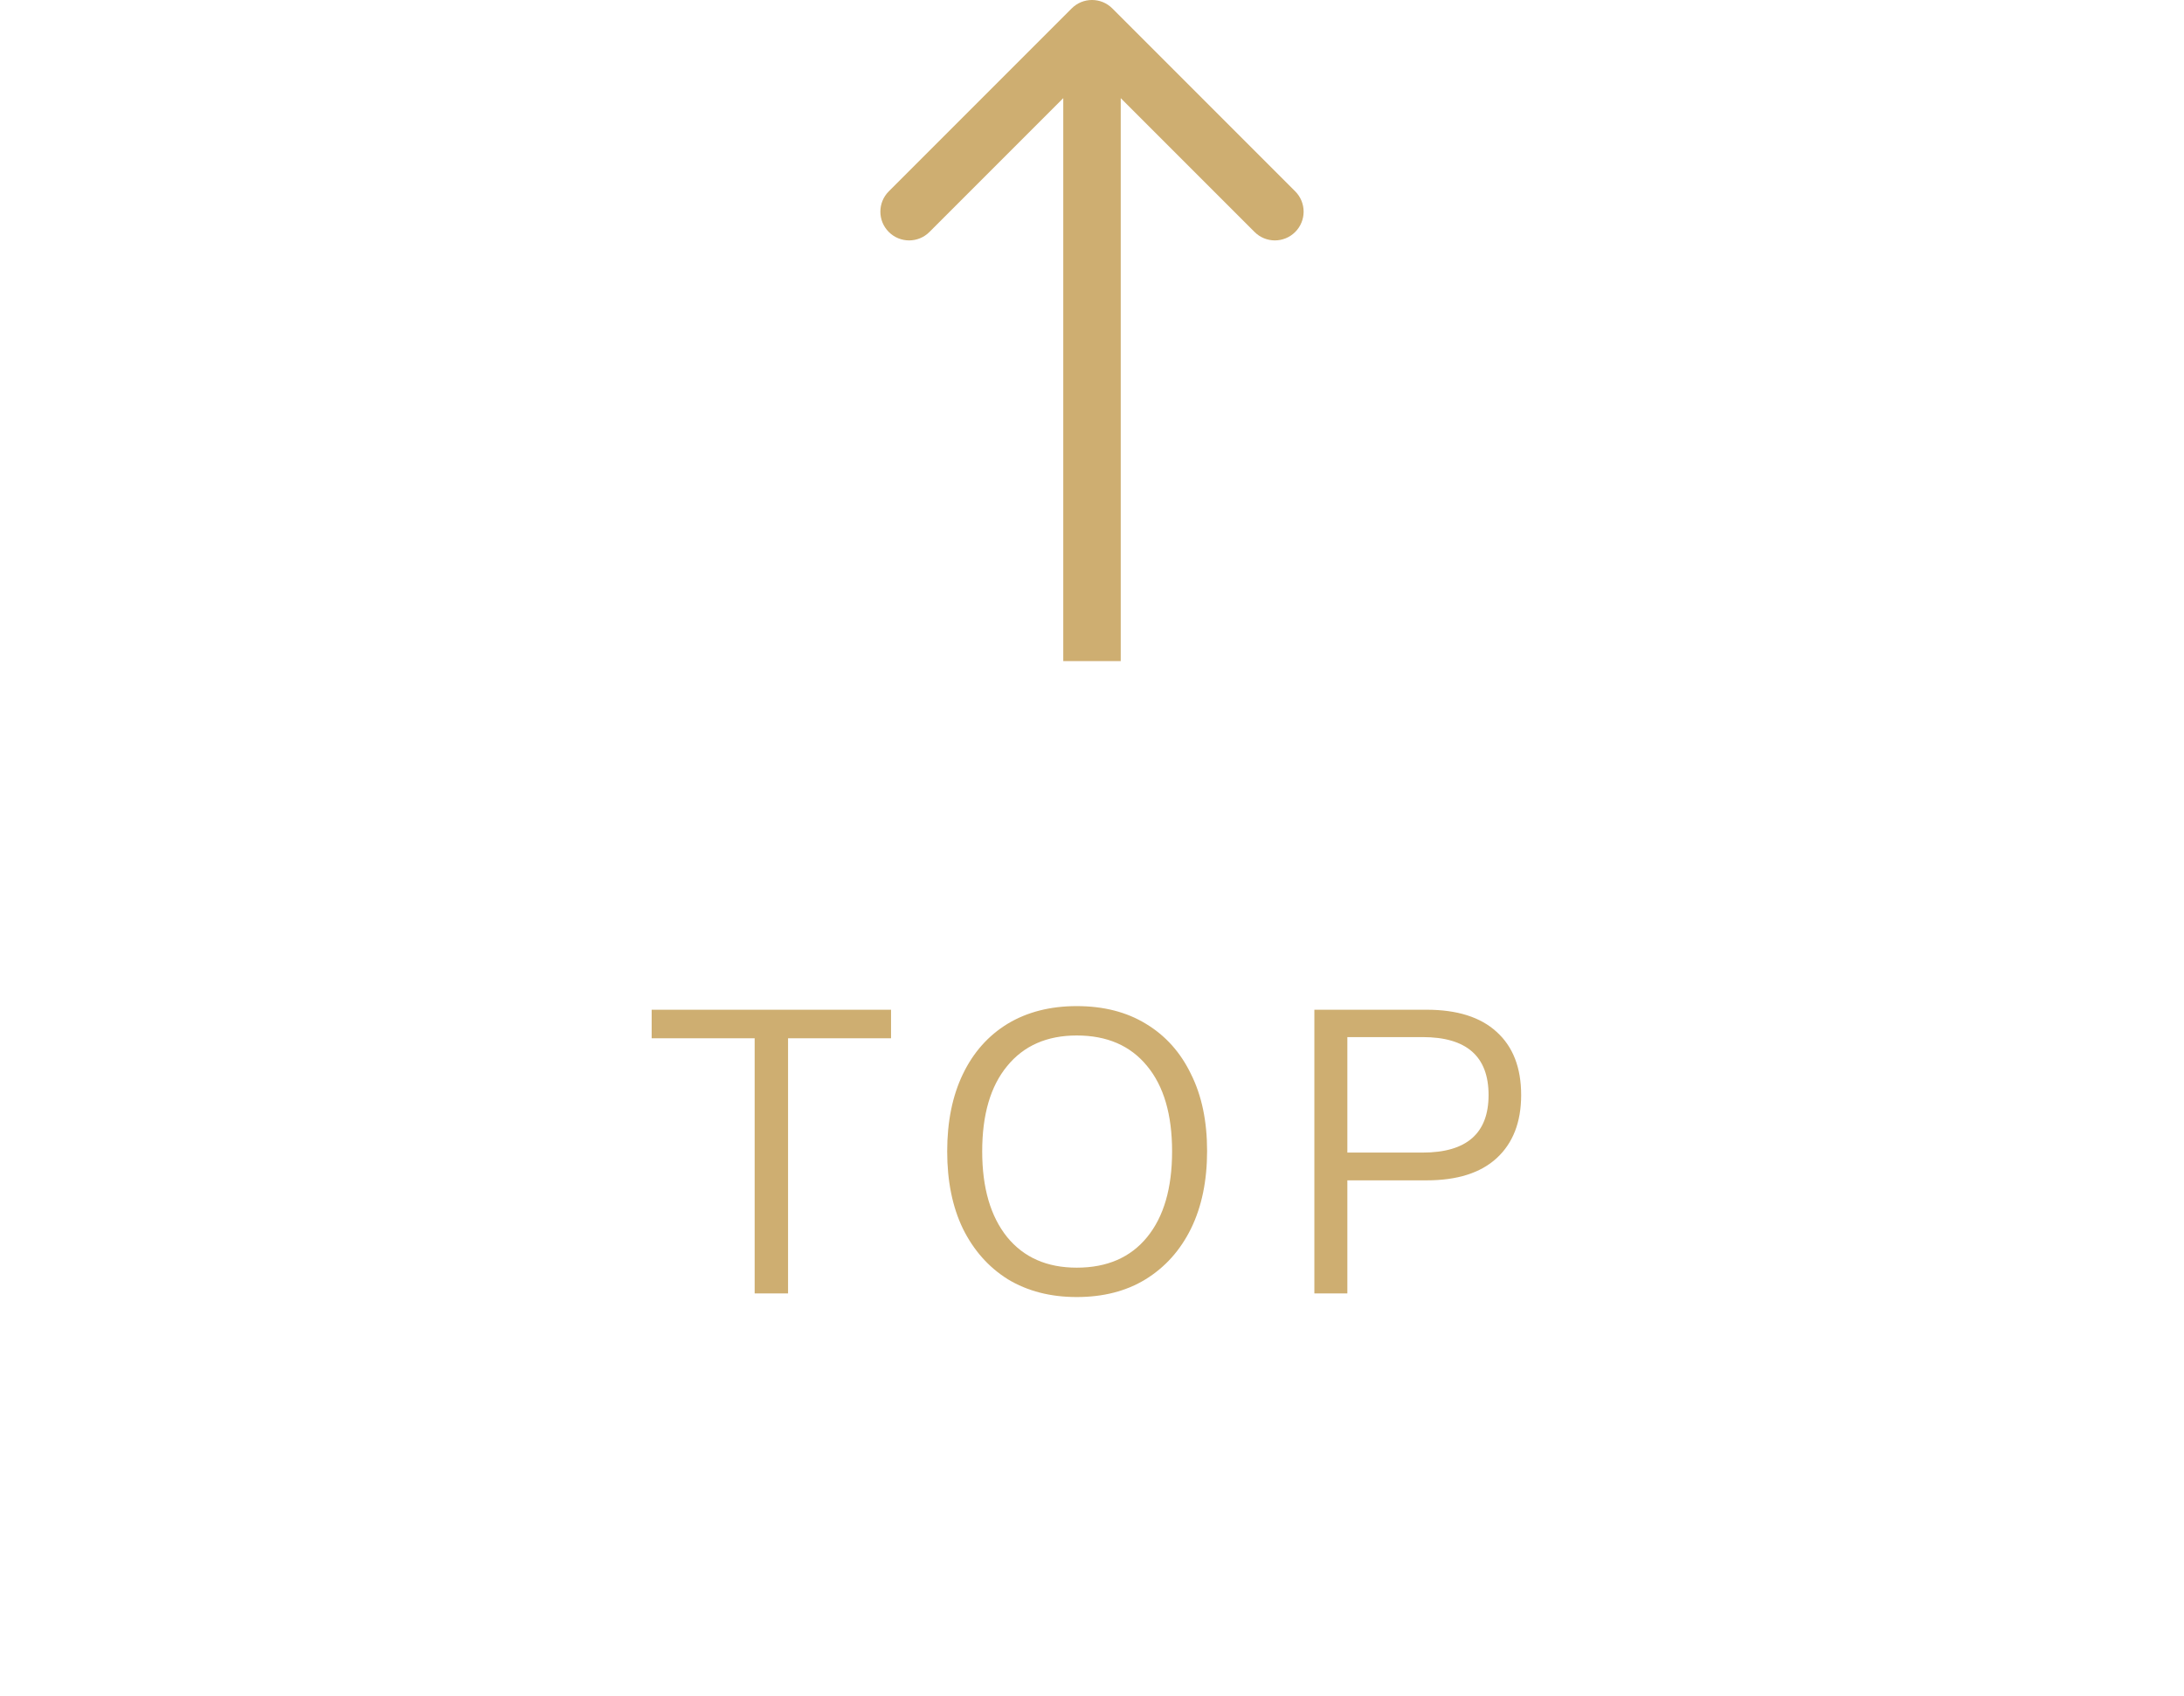 <svg width="76" height="59" viewBox="0 0 76 59" fill="none" xmlns="http://www.w3.org/2000/svg">
<path d="M26.261 45V36.124H22.677V35.13H31.007V36.124H27.423V45H26.261ZM37.469 45.126C36.555 45.126 35.757 44.921 35.075 44.51C34.403 44.09 33.881 43.502 33.507 42.746C33.143 41.99 32.961 41.094 32.961 40.058C32.961 39.022 33.143 38.126 33.507 37.37C33.871 36.614 34.389 36.031 35.061 35.62C35.743 35.209 36.545 35.004 37.469 35.004C38.403 35.004 39.205 35.209 39.877 35.62C40.559 36.031 41.081 36.614 41.445 37.37C41.819 38.117 42.005 39.008 42.005 40.044C42.005 41.08 41.819 41.981 41.445 42.746C41.072 43.502 40.545 44.09 39.863 44.51C39.191 44.921 38.393 45.126 37.469 45.126ZM37.469 44.104C38.524 44.104 39.341 43.749 39.919 43.04C40.498 42.331 40.787 41.337 40.787 40.058C40.787 38.779 40.498 37.79 39.919 37.09C39.341 36.381 38.524 36.026 37.469 36.026C36.433 36.026 35.626 36.381 35.047 37.09C34.469 37.79 34.179 38.779 34.179 40.058C34.179 41.327 34.469 42.321 35.047 43.04C35.626 43.749 36.433 44.104 37.469 44.104ZM45.738 45V35.13H49.644C50.708 35.13 51.52 35.387 52.08 35.9C52.649 36.413 52.934 37.146 52.934 38.098C52.934 39.041 52.649 39.773 52.08 40.296C51.52 40.809 50.708 41.066 49.644 41.066H46.886V45H45.738ZM46.886 40.1H49.504C51.035 40.1 51.8 39.433 51.8 38.098C51.8 36.754 51.035 36.082 49.504 36.082H46.886V40.1Z" fill="#CEAE71"/>
<path d="M38.707 0.293C38.317 -0.098 37.683 -0.098 37.293 0.293L30.929 6.657C30.538 7.047 30.538 7.681 30.929 8.071C31.32 8.462 31.953 8.462 32.343 8.071L38 2.414L43.657 8.071C44.047 8.462 44.681 8.462 45.071 8.071C45.462 7.681 45.462 7.047 45.071 6.657L38.707 0.293ZM39 23L39 1L37 1L37 23L39 23Z" fill="#CEAE71"/>
</svg>

